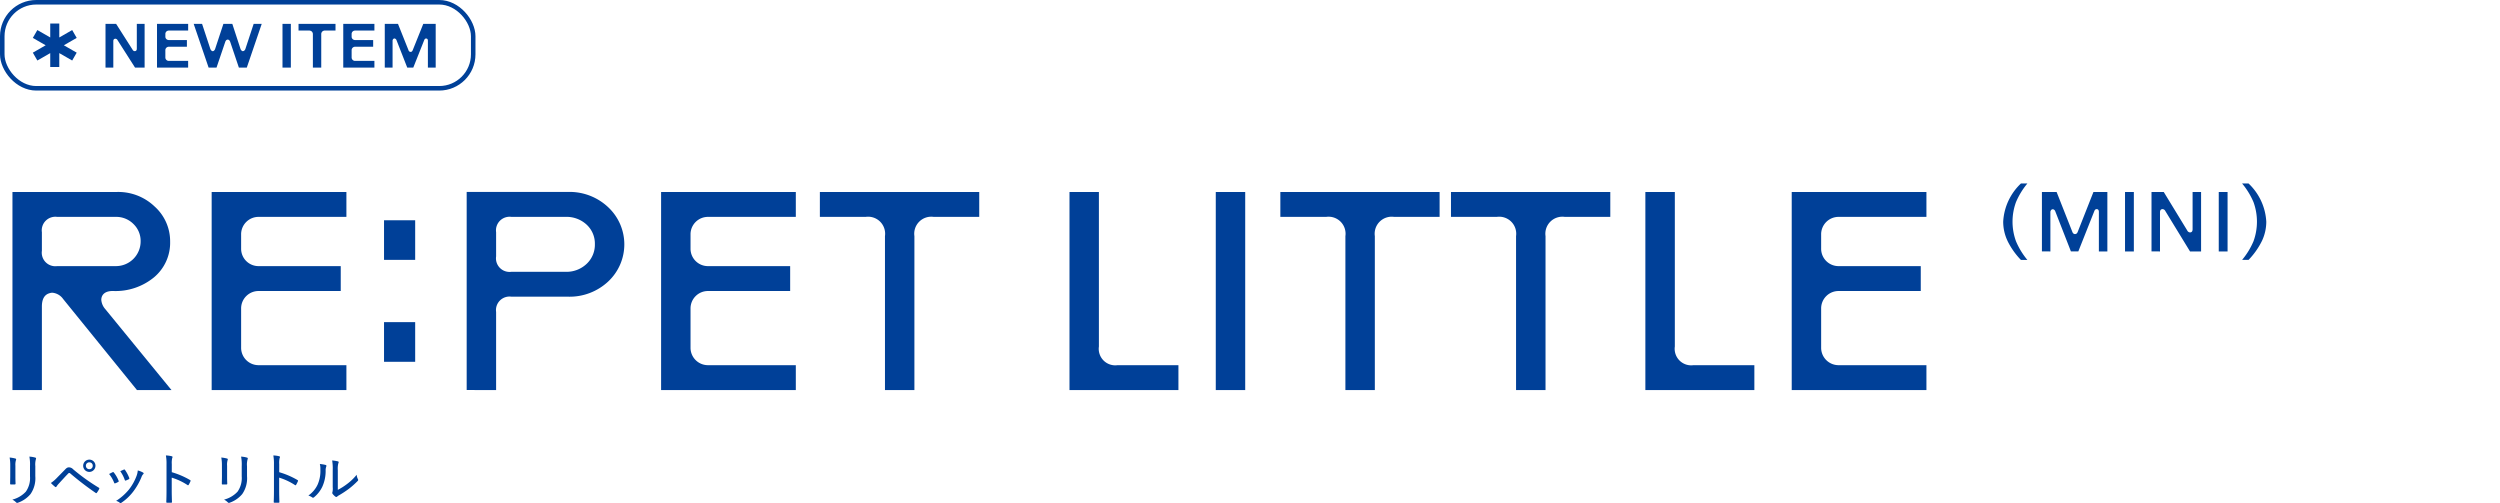 <svg xmlns="http://www.w3.org/2000/svg" xmlns:xlink="http://www.w3.org/1999/xlink" width="313" height="63" viewBox="0 0 313 63">
  <defs>
    <clipPath id="clip-path">
      <rect id="Rectangle_1147" data-name="Rectangle 1147" width="313" height="63" transform="translate(688 7917)" fill="#6c2121"/>
    </clipPath>
    <clipPath id="clip-path-2">
      <rect id="Rectangle_1173" data-name="Rectangle 1173" width="283.739" height="62.985" fill="none"/>
    </clipPath>
  </defs>
  <g id="Mask_Group_2623" data-name="Mask Group 2623" transform="translate(-688 -7917)" clip-path="url(#clip-path)">
    <g id="Group_4513" data-name="Group 4513" transform="translate(688 7917)">
      <g id="Group_4512" data-name="Group 4512" clip-path="url(#clip-path-2)">
        <path id="Path_3263" data-name="Path 3263" d="M281.518,32.539a9.4,9.4,0,0,0,1.685-2.392,5.642,5.642,0,0,0,.536-2.392,7.1,7.1,0,0,0-2.221-4.783h-.808a9.23,9.23,0,0,1,1.43,2.338,7.166,7.166,0,0,1,0,4.89,9.217,9.217,0,0,1-1.43,2.339Zm-2.626-8.5h-1.105v7.441h1.105Zm-8.461,7.441v-4.89q0-.362.255-.4a.3.3,0,0,1,.064-.011.423.423,0,0,1,.351.245l3.093,5.06h1.382V24.035h-1.063v4.656c0,.241-.085.375-.255.4a.294.294,0,0,1-.064.01.419.419,0,0,1-.351-.244L270.9,24.035h-1.531v7.441Zm-3.274-7.441h-1.105v7.441h1.105Zm-10.449,7.441V26.6a.416.416,0,0,1,.122-.33.257.257,0,0,1,.271-.053.4.4,0,0,1,.224.255l1.955,5.007h.925l2-5.039c.063-.17.159-.255.287-.255h.063q.234.042.224.383v4.911h1.063V24.035H262.1l-1.966,4.985c-.071.192-.185.287-.34.287s-.27-.095-.341-.287l-1.966-4.985h-1.839v7.441Zm-5.373-1.329a9.349,9.349,0,0,0,1.685,2.392h.807A9.21,9.21,0,0,1,252.4,30.2a7.151,7.151,0,0,1,0-4.89,9.224,9.224,0,0,1,1.429-2.338h-.807a7.1,7.1,0,0,0-2.222,4.783,5.628,5.628,0,0,0,.537,2.392M241.189,48.838V45.72H230.24a2.179,2.179,0,0,1-2.232-2.232V38.669a2.179,2.179,0,0,1,2.232-2.233h10.24V33.318H230.24a2.177,2.177,0,0,1-2.232-2.232v-1.7a2.179,2.179,0,0,1,2.232-2.232h10.949V24.035H224.323v24.8Zm-21.543,0V45.72h-7.618a2.068,2.068,0,0,1-2.339-2.339V24.035H206v24.8ZM187.4,27.153a2.13,2.13,0,0,1,2.41,2.409V48.838H193.5V29.562a2.129,2.129,0,0,1,2.409-2.409h5.7V24.035H181.662v3.118Zm-21.365,0a2.129,2.129,0,0,1,2.409,2.409V48.838h3.685V29.562a2.13,2.13,0,0,1,2.41-2.409h5.7V24.035H160.3v3.118ZM155.9,24.035h-3.685v24.8H155.9Zm-8.361,24.8V45.72h-7.619a2.067,2.067,0,0,1-2.338-2.339V24.035H133.9v24.8ZM108.388,27.153a2.13,2.13,0,0,1,2.41,2.409V48.838h3.685V29.562a2.129,2.129,0,0,1,2.409-2.409H122.6V24.035H102.648v3.118ZM99.636,48.838V45.72H88.688a2.18,2.18,0,0,1-2.233-2.232V38.669a2.18,2.18,0,0,1,2.233-2.233h10.24V33.318H88.688a2.179,2.179,0,0,1-2.233-2.232v-1.7a2.18,2.18,0,0,1,2.233-2.232H99.636V24.035H82.77v24.8ZM62.113,29.076a1.7,1.7,0,0,1,1.914-1.923h6.767a3.7,3.7,0,0,1,2.658.979,3.235,3.235,0,0,1,1.027,2.44,3.29,3.29,0,0,1-1.027,2.458,3.657,3.657,0,0,1-2.658,1H64.027A1.7,1.7,0,0,1,62.113,32.1Zm0,19.762v-9.78a1.691,1.691,0,0,1,1.914-1.913h7.086a7.066,7.066,0,0,0,5.032-1.9,6.362,6.362,0,0,0,0-9.3,7.033,7.033,0,0,0-5.032-1.915H58.428v24.8ZM51.98,27.578h-3.9v4.961h3.9Zm0,12.756h-3.9v4.961h3.9Zm-8.61,8.5V45.72H32.421a2.18,2.18,0,0,1-2.232-2.232V38.669a2.18,2.18,0,0,1,2.232-2.233h10.24V33.318H32.421a2.179,2.179,0,0,1-2.232-2.232v-1.7a2.18,2.18,0,0,1,2.232-2.232H43.37V24.035H26.5v24.8ZM5.244,29.077a1.7,1.7,0,0,1,1.913-1.924h7.335a3.035,3.035,0,0,1,2.215.891,2.939,2.939,0,0,1,.9,2.174,3.092,3.092,0,0,1-3.118,3.1H7.157a1.7,1.7,0,0,1-1.913-1.924Zm0,19.761V38.385q0-1.381.921-1.665a1.252,1.252,0,0,1,.39-.071,1.853,1.853,0,0,1,1.346.78L17.15,48.838h4.322L13.181,38.7a1.968,1.968,0,0,1-.5-1.169,1.224,1.224,0,0,1,.071-.39q.284-.708,1.382-.709a7.58,7.58,0,0,0,5.173-1.731A5.638,5.638,0,0,0,21.3,30.253a5.835,5.835,0,0,0-1.931-4.388,6.575,6.575,0,0,0-4.7-1.83H1.559v24.8Z" fill="#004098"/>
        <path id="Path_3264" data-name="Path 3264" d="M40.047,58.1a2.431,2.431,0,0,1,.064.673,4.219,4.219,0,0,1-.348,1.906,3.43,3.43,0,0,1-1.155,1.361,1.8,1.8,0,0,1,.482.234.156.156,0,0,0,.1.042.248.248,0,0,0,.149-.078,3.8,3.8,0,0,0,1.014-1.3,4.779,4.779,0,0,0,.418-2,1.265,1.265,0,0,1,.078-.524c.035-.092.028-.163-.071-.2a4.292,4.292,0,0,0-.73-.12m2.246.787a2.723,2.723,0,0,1,.064-.872.351.351,0,0,0,.043-.142c0-.049-.029-.085-.1-.106a5.684,5.684,0,0,0-.715-.114,6.253,6.253,0,0,1,.071,1.241v2.1a2,2,0,0,1-.036.631.246.246,0,0,0-.021.092.25.25,0,0,0,.042.121,1.926,1.926,0,0,0,.341.34.217.217,0,0,0,.12.049.2.2,0,0,0,.113-.049.979.979,0,0,1,.22-.156,12.886,12.886,0,0,0,1.24-.815,9.966,9.966,0,0,0,1.092-.971.208.208,0,0,0,.077-.135A.175.175,0,0,0,44.816,60a1.58,1.58,0,0,1-.163-.56,6.463,6.463,0,0,1-1.247,1.191,7.56,7.56,0,0,1-1.113.7ZM34.959,58.1a2.634,2.634,0,0,1,.049-.737.336.336,0,0,0,.043-.142c0-.049-.029-.078-.1-.1a3.455,3.455,0,0,0-.73-.1,5.713,5.713,0,0,1,.078,1.1v3.295c0,.44-.008.936-.029,1.418,0,.085.021.106.114.106.148.007.34.007.489,0,.085,0,.113-.021.106-.1-.014-.482-.028-.978-.028-1.425V59.8a7.729,7.729,0,0,1,1.977.928.114.114,0,0,0,.063.028c.029,0,.057-.021.086-.063a3.548,3.548,0,0,0,.226-.454c.029-.064,0-.106-.063-.142a10,10,0,0,0-2.282-.978Zm-4.033.269A2.423,2.423,0,0,1,31,57.5a.224.224,0,0,0,.021-.093.11.11,0,0,0-.085-.113,3.474,3.474,0,0,0-.751-.127,5.229,5.229,0,0,1,.078,1.2V59.64a2.947,2.947,0,0,1-.524,1.92,3.484,3.484,0,0,1-1.687.992,1.86,1.86,0,0,1,.468.341.2.2,0,0,0,.142.07.408.408,0,0,0,.106-.028,3.608,3.608,0,0,0,1.559-1.077,3.461,3.461,0,0,0,.6-2.247Zm-3.139,1.212c0,.326-.014.687-.014.964-.007.085.021.113.106.113h.447c.092,0,.127-.028.127-.12-.014-.284-.021-.553-.021-.922v-1.3A2,2,0,0,1,28.5,57.6c.035-.078.035-.156-.071-.192a4.638,4.638,0,0,0-.723-.127,5.443,5.443,0,0,1,.078,1.035ZM21.508,58.1a2.577,2.577,0,0,1,.05-.737.347.347,0,0,0,.042-.142c0-.049-.028-.078-.1-.1a3.446,3.446,0,0,0-.73-.1,5.632,5.632,0,0,1,.078,1.1v3.295c0,.44-.007.936-.028,1.418,0,.085.021.106.113.106.149.007.34.007.489,0,.085,0,.114-.021.107-.1-.015-.482-.029-.978-.029-1.425V59.8a7.714,7.714,0,0,1,1.977.928.119.119,0,0,0,.064.028c.028,0,.057-.021.085-.063a3.415,3.415,0,0,0,.227-.454c.028-.064,0-.106-.064-.142a10,10,0,0,0-2.282-.978Zm-4.259.8a2.488,2.488,0,0,1-.141.652,6.332,6.332,0,0,1-.957,1.729,6.828,6.828,0,0,1-1.616,1.431,1.139,1.139,0,0,1,.468.241.147.147,0,0,0,.085.036.245.245,0,0,0,.12-.05,6.316,6.316,0,0,0,1.453-1.368,7.966,7.966,0,0,0,1.056-1.849.92.92,0,0,1,.205-.348.142.142,0,0,0,.064-.106c0-.035-.028-.064-.071-.1a2.622,2.622,0,0,0-.666-.269m-2.19.1a4.3,4.3,0,0,1,.56,1.084c.036.078.057.106.121.085a2.852,2.852,0,0,0,.382-.17c.071-.042.086-.071.064-.149a4.494,4.494,0,0,0-.531-1.006c-.05-.071-.085-.078-.149-.05-.1.043-.241.1-.447.206m-1.4.347a4.09,4.09,0,0,1,.631,1.091c.028.071.064.107.142.071a2.124,2.124,0,0,0,.368-.17c.05-.028.064-.049.064-.078a.252.252,0,0,0-.021-.085,4.042,4.042,0,0,0-.588-1.013.11.11,0,0,0-.156-.043c-.107.057-.263.128-.44.227m-2.473-1.46a.409.409,0,0,1,.425.426.415.415,0,0,1-.425.432.421.421,0,0,1-.432-.432.415.415,0,0,1,.432-.426m0-.34a.769.769,0,1,0,.765.766.759.759,0,0,0-.765-.766M6.371,60.469a4.947,4.947,0,0,0,.518.475.121.121,0,0,0,.085.042.127.127,0,0,0,.106-.078,2.721,2.721,0,0,1,.29-.368c.489-.532.851-.929,1.177-1.262a.172.172,0,0,1,.127-.063.2.2,0,0,1,.128.063,37.441,37.441,0,0,0,3.182,2.438.087.087,0,0,0,.064.029c.035,0,.056-.022.085-.064a2.652,2.652,0,0,0,.283-.461.106.106,0,0,0-.05-.163,24.653,24.653,0,0,1-3.217-2.31.714.714,0,0,0-.51-.234c-.184,0-.3.064-.51.291-.362.375-.73.744-1.021,1.041a4.273,4.273,0,0,1-.737.624M4.422,58.364a2.423,2.423,0,0,1,.071-.864.224.224,0,0,0,.021-.093.11.11,0,0,0-.085-.113,3.474,3.474,0,0,0-.751-.127,5.229,5.229,0,0,1,.078,1.2V59.64a2.947,2.947,0,0,1-.524,1.92,3.484,3.484,0,0,1-1.687.992,1.86,1.86,0,0,1,.468.341.2.2,0,0,0,.142.07.408.408,0,0,0,.106-.028A3.608,3.608,0,0,0,3.82,61.858a3.461,3.461,0,0,0,.6-2.247ZM1.283,59.576c0,.326-.014.687-.014.964-.007.085.021.113.106.113h.447c.092,0,.127-.028.127-.12-.014-.284-.021-.553-.021-.922v-1.3A2,2,0,0,1,2,57.6c.035-.078.035-.156-.071-.192a4.638,4.638,0,0,0-.723-.127,5.444,5.444,0,0,1,.078,1.035Z" fill="#004098"/>
        <rect id="Rectangle_1172" data-name="Rectangle 1172" width="58.961" height="10.771" rx="4.252" transform="translate(0.284 0.284)" fill="none" stroke="#004098" stroke-width="0.567"/>
        <path id="Path_3265" data-name="Path 3265" d="M4.393,7.085,9.32,4.254m-4.927,0L9.32,7.085M6.856,2.948V8.391" fill="none" stroke="#004098" stroke-miterlimit="10" stroke-width="1.134"/>
        <path id="Path_3266" data-name="Path 3266" d="M49.15,8.46V5.124a.313.313,0,0,1,.1-.254.2.2,0,0,1,.215-.035.338.338,0,0,1,.18.2L50.986,8.46h.758l1.367-3.438c.052-.135.13-.2.234-.2h.039c.125.021.188.117.188.289V8.46h.977V2.991H52.994L51.673,6.28c-.057.146-.146.219-.265.219a.286.286,0,0,1-.266-.219L49.829,2.991H48.173V8.46Zm-2.274,0V7.624H44.47a.428.428,0,0,1-.446-.445V6.3a.428.428,0,0,1,.446-.446h2.25V5.014H44.47a.443.443,0,0,1-.321-.121.42.42,0,0,1-.125-.316V4.264a.422.422,0,0,1,.125-.316.443.443,0,0,1,.321-.121h2.406V2.991h-3.9V8.46Zm-8.19-4.633a.493.493,0,0,1,.357.125.466.466,0,0,1,.13.351V8.46H40.22V4.3a.465.465,0,0,1,.129-.351.493.493,0,0,1,.357-.125h1.3V2.991H37.376v.836Zm-2.271-.836H35.368V8.46h1.047ZM26.117,8.46h.993l1.086-3.2c.067-.2.173-.3.316-.3s.249.1.316.3l1.079,3.2H30.9l1.867-5.469H31.758L30.743,6.069a.519.519,0,0,1-.2.3l-.125.039a.237.237,0,0,1-.125-.039.523.523,0,0,1-.2-.3L29.086,2.991H27.969L26.953,6.069a.523.523,0,0,1-.195.3.23.23,0,0,1-.121.039.227.227,0,0,1-.121-.039.55.55,0,0,1-.2-.3L25.3,2.991H24.25Zm-2.562,0V7.624H21.148a.428.428,0,0,1-.445-.445V6.3a.428.428,0,0,1,.445-.446H23.4V5.014h-2.25a.439.439,0,0,1-.32-.121.42.42,0,0,1-.125-.316V4.264a.422.422,0,0,1,.125-.316.439.439,0,0,1,.32-.121h2.407V2.991h-3.9V8.46Zm-9.368,0v-3.3c0-.177.065-.278.2-.305a.27.27,0,0,1,.063-.007.315.315,0,0,1,.266.179L16.905,8.46h1.2V2.991h-.976V6.085c0,.182-.066.286-.2.312a.227.227,0,0,1-.063.008.314.314,0,0,1-.266-.18L14.54,2.991H13.21V8.46Z" fill="#004098"/>
      </g>
    </g>
  </g>
</svg>
